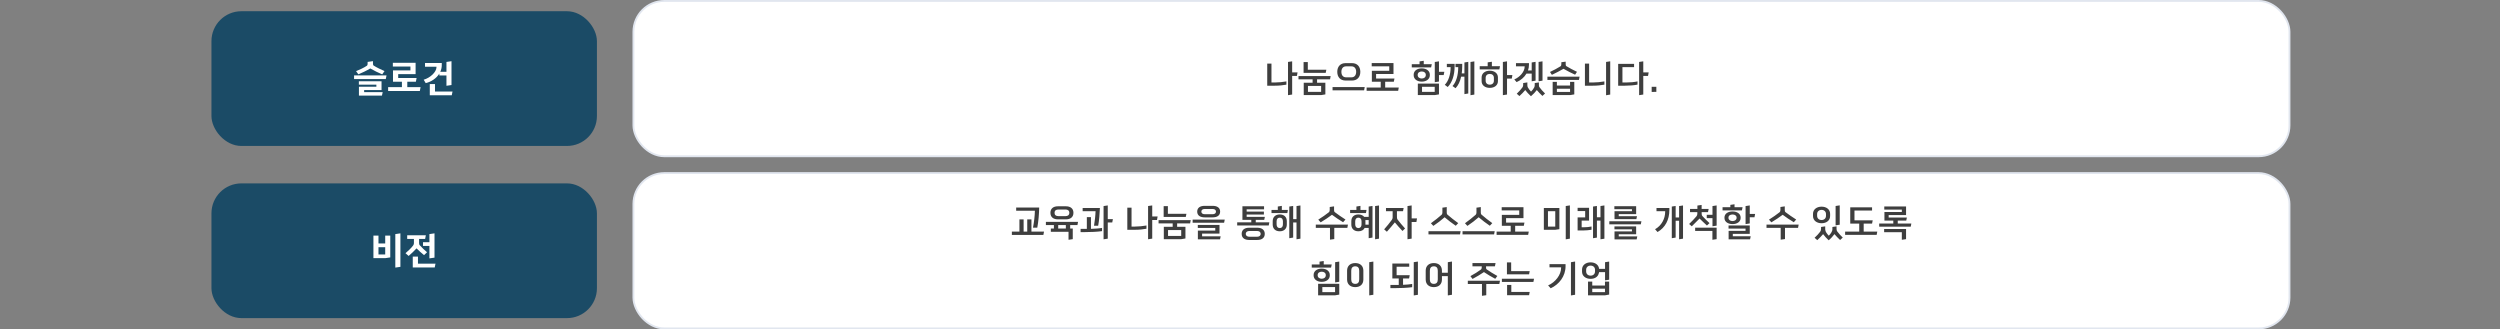 <svg width="1336" height="176" viewBox="0 0 1336 176" fill="none" xmlns="http://www.w3.org/2000/svg">
<rect x="0" y="0" width="1336" height="176" fill="#808080" stroke="none"/>
<rect x="113" y="6" width="206" height="72" rx="16" fill="#1B4B66"/>
<path d="M206.155 42.26H189.215V40.3H206.555L206.155 42.26ZM204.115 51.08H191.815V46.36H201.135V45.26H191.775V43.42H203.895V48.14H194.595V49.22H204.515L204.115 51.08ZM199.315 32.68V33.82C199.315 34.24 199.335 34.82 199.675 35.04C201.135 35.98 203.935 37.36 205.495 37.98L204.255 39.74C202.415 39 199.675 37.64 197.875 36.58C196.095 37.66 193.235 39.04 191.515 39.72L190.275 38.02C192.055 37.34 194.515 36.18 196.035 35.14C196.415 34.88 196.455 34.42 196.455 34V33.08L199.315 32.68ZM207.418 46.58H214.778V43.68H210.018V37.62H219.338V35.56H209.938V33.56H222.098V39.62H212.798V41.68H222.638L222.238 43.68H217.658V46.58H224.758L224.358 48.62H207.418V46.58ZM233.262 35.66H227.122V33.68H236.082V34.8C236.082 36.08 235.802 37.28 235.302 38.36H238.582V33.1L241.282 32.7V45.44L238.582 45.84V40.34H234.782V39.34C233.222 41.88 230.442 43.72 227.502 44.42L226.422 42.6C229.702 41.68 233.262 38.62 233.262 35.84V35.66ZM241.422 50.92H229.682V44.92H232.462V48.92H241.822L241.422 50.92Z" fill="white"/>
<rect x="338.5" y="0.5" width="885" height="83" rx="16.5" fill="white"/>
<rect x="338.5" y="0.5" width="885" height="83" rx="16.5" stroke="#E1E6EF"/>
<path d="M690.531 32.78V38.68H693.411L693.071 40.58H690.531V50.52L688.311 50.86V33.1L690.531 32.78ZM687.451 43.5V45.24C685.731 45.56 683.631 45.8 681.271 45.8H677.211V33.98H679.471V44.08H681.271C683.251 44.08 685.651 43.84 687.451 43.5ZM708.454 38.94H696.634V33.16H698.894V37.26H708.794C708.674 37.8 708.574 38.38 708.454 38.94ZM711.094 40.64L710.774 42.38H703.834V44.2H708.274V50.44L706.014 50.82H696.714V44.2H701.454V42.38H693.914V40.64H711.094ZM698.974 49.1H706.014V45.94H698.974V49.1ZM719.037 43.04C716.357 43.04 714.637 41.26 714.637 38.38C714.637 35.52 716.357 33.74 719.037 33.74H722.557C725.237 33.74 726.957 35.52 726.957 38.38C726.957 41.26 725.237 43.04 722.557 43.04H719.037ZM719.317 35.46C717.797 35.46 716.837 36.54 716.837 38.38C716.837 40.24 717.777 41.32 719.317 41.32H722.257C723.777 41.32 724.737 40.22 724.737 38.38C724.737 36.54 723.777 35.46 722.257 35.46H719.317ZM729.297 46.54L728.977 48.28H712.117V46.54H729.297ZM737.86 43.68H733.12V37.82H742.42V35.44H733.04V33.72H744.68V39.56H735.38V41.96H745.2L744.86 43.68H740.24V46.78H747.5L747.18 48.52H730.32V46.78H737.86V43.68ZM764.789 36.02H754.449V34.32H758.609V32.82L760.849 32.48V34.32H765.149L764.789 36.02ZM768.989 32.78V38.38H771.849L771.509 40.1H768.989V43.58C768.229 43.7 767.489 43.82 766.749 43.92V33.12L768.989 32.78ZM759.789 36.54C762.189 36.54 764.109 37.8 764.109 39.92V40.2C764.109 42.32 762.189 43.62 759.789 43.62C757.369 43.62 755.469 42.32 755.469 40.2V39.92C755.469 37.8 757.369 36.54 759.789 36.54ZM759.789 38.2C758.549 38.2 757.609 38.86 757.609 40V40.12C757.609 41.24 758.549 41.96 759.789 41.96C761.009 41.96 761.949 41.24 761.949 40.12V40C761.949 38.86 761.009 38.2 759.789 38.2ZM768.989 44.68V50.44L766.709 50.82H757.689V44.68H768.989ZM759.929 49.1H766.709V46.4H759.929V49.1ZM787.892 32.8V50.54L785.832 50.88V33.12C786.512 33 787.212 32.9 787.892 32.8ZM782.592 50.3V40.96H780.832C780.272 43.54 779.312 45.58 777.852 47.14C777.312 46.76 776.752 46.38 776.212 45.98C778.192 43.9 779.272 40.14 779.272 36.08V35.86H777.812V34.14H781.412V35.4C781.412 36.74 781.312 38.04 781.152 39.24H782.592V33.38C783.272 33.28 783.972 33.18 784.652 33.06V49.96L782.592 50.3ZM777.352 35.38C777.352 40.14 776.052 44.08 773.652 46.5L772.092 45.32C773.992 43.44 775.212 39.88 775.212 36.08V35.86H773.192V34.14H777.352V35.38ZM805.355 32.78V40.12H808.215L807.895 42.02H805.355V50.52L803.135 50.86V33.12L805.355 32.78ZM801.255 37.08H790.755V35.38H795.015V33.32C795.775 33.2 796.515 33.1 797.255 33V35.38H801.595L801.255 37.08ZM796.135 37.78C798.735 37.78 800.495 39.26 800.495 41.36V43.38C800.495 45.5 798.735 46.96 796.135 46.96C793.535 46.96 791.775 45.5 791.775 43.38V41.36C791.775 39.26 793.535 37.78 796.135 37.78ZM796.135 39.5C794.795 39.5 793.935 40.32 793.935 41.58V43.16C793.935 44.42 794.795 45.24 796.135 45.24C797.475 45.24 798.335 44.42 798.335 43.16V41.58C798.335 40.32 797.475 39.5 796.135 39.5ZM822.218 33.1L824.318 32.78V43.1L822.218 43.44V33.1ZM818.538 43.44V39.34H815.738C814.578 41.32 812.698 42.92 810.478 43.88L809.238 42.44C812.138 41.26 814.778 38.34 814.778 35.64V35.46H810.138V33.74H817.078V34.6C817.078 35.66 816.898 36.66 816.558 37.64H818.538V33.38L820.618 33.04V43.1L818.538 43.44ZM816.218 44.04V45.44C816.218 45.88 816.278 46.36 816.478 46.7C816.918 47.46 817.498 48.24 818.178 48.96C818.858 48.26 819.458 47.54 819.878 46.74C820.058 46.38 820.158 45.94 820.158 45.5V44.38L822.398 44.04V45.4C822.398 45.84 822.438 46.28 822.698 46.6C823.438 47.66 824.438 48.8 825.678 49.96L824.258 51.26C823.078 50.16 822.078 49.1 821.278 48.12C820.578 49.1 819.378 50.38 818.138 51.42C816.998 50.42 815.858 49.14 815.098 48.12C814.258 49.12 813.178 50.26 811.978 51.34L810.558 50.08C811.838 48.88 812.858 47.72 813.618 46.66C813.858 46.32 813.978 45.86 813.978 45.42V44.38L816.218 44.04ZM837.081 35.36C838.741 36.38 840.861 37.5 842.741 38.38L841.741 39.92C839.781 39.02 837.441 37.9 835.541 36.76C833.721 37.82 831.561 38.94 829.321 40C829.001 39.5 828.661 38.96 828.321 38.46C830.301 37.54 832.381 36.4 833.921 35.44C834.281 35.22 834.381 34.72 834.381 34.24V33.26L836.701 32.94V34.16C836.701 34.62 836.721 35.14 837.081 35.36ZM844.121 40.98L843.801 42.7H826.941V40.98H844.121ZM841.301 43.74V50.44L839.041 50.82H829.741V43.74H832.001V45.7H839.041V43.74H841.301ZM832.001 49.12H839.041V47.42H832.001V49.12ZM860.504 32.76V50.54L858.284 50.9V33.1L860.504 32.76ZM857.384 43.5V45.24C855.684 45.56 853.584 45.8 851.184 45.8H846.984V33.98H849.224V44.08H851.184C853.184 44.08 855.604 43.84 857.384 43.5ZM878.168 32.78V38.68H881.048L880.708 40.58H878.168V50.52L875.948 50.86V33.1L878.168 32.78ZM875.088 43.5V45.22C873.368 45.58 870.768 45.8 868.368 45.8H864.748V34.14H873.248V35.86H867.028V44.08H869.048C871.088 44.08 873.388 43.88 875.088 43.5ZM885.151 46.4V49.1L882.651 49.12V46.4H885.151Z" fill="#3E3E3E"/>
<rect x="113" y="98" width="206" height="72" rx="16" fill="#1B4B66"/>
<path d="M202.257 135.98H205.857V132.12H202.257V135.98ZM202.257 130.12H205.857V125.92H208.557V137.56L205.857 137.96H199.557V125.92H202.257V130.12ZM213.977 124.7V142.6L211.257 143V125.1L213.977 124.7ZM227.58 125.72L227.18 127.7H223.96V129.88C223.96 130.3 224.04 130.76 224.32 131.06C225.56 132.44 226.82 133.62 228.22 134.8L226.62 136.34C225.2 135.2 223.86 134.02 222.6 132.72C221.34 134.1 219.84 135.54 218.38 136.78L216.7 135.32C218.1 134.06 219.54 132.82 220.76 131.22C221.02 130.88 221.2 130.42 221.2 130V127.7H217.6V125.72H227.58ZM229.48 138.08V131.42H226.06V129.42H229.48V125.1L232.2 124.7V137.68L229.48 138.08ZM232.32 142.92H220.58V137.14H223.36V140.92H232.72L232.32 142.92Z" fill="white"/>
<rect x="338.5" y="92.5" width="885" height="83" rx="16.5" fill="white"/>
<rect x="338.5" y="92.5" width="885" height="83" rx="16.5" stroke="#E1E6EF"/>
<path d="M553.041 112.62H543.041V110.9H555.341C555.301 114.1 554.941 118.52 554.321 121.68H552.021C552.601 118.8 553.001 115.26 553.041 112.62ZM557.921 123.78L557.581 125.54H540.741V123.78H544.781V117.24H547.021V123.78H548.961V117.24H551.201V123.78H557.921ZM565.344 117.22C563.084 117.22 561.344 116.16 561.344 113.72C561.344 111.3 563.084 110.24 565.344 110.24H569.644C571.884 110.24 573.644 111.3 573.644 113.72C573.644 116.16 571.884 117.22 569.644 117.22H565.344ZM565.584 111.96C564.324 111.96 563.544 112.54 563.544 113.72C563.544 114.92 564.324 115.5 565.584 115.5H569.424C570.644 115.5 571.444 114.92 571.444 113.72C571.444 112.54 570.644 111.96 569.424 111.96H565.584ZM575.784 120.28H571.904V122.14H573.284V127.8C572.524 127.92 571.784 128.04 571.024 128.14V123.88H561.564V122.14H563.204V120.28H558.924V118.58H576.104L575.784 120.28ZM565.504 122.14H569.584V120.28H565.504V122.14ZM589.747 110.12L591.987 109.78V117.12H594.727L594.387 118.88H591.987V127.54C591.227 127.64 590.487 127.76 589.747 127.88V110.12ZM578.567 111.14H587.787C587.707 113.86 587.367 118.06 586.867 120.62H584.647C585.007 118.66 585.427 114.96 585.467 112.86H578.567V111.14ZM579.767 124.04H577.467V122.3H580.807V116.04H583.007V122.3C584.947 122.24 587.327 122.1 588.927 121.8V123.52C586.247 123.9 582.767 124.04 579.767 124.04ZM615.755 109.78V115.68H618.635L618.295 117.58H615.755V127.52L613.535 127.86V110.1L615.755 109.78ZM612.675 120.5V122.24C610.955 122.56 608.855 122.8 606.495 122.8H602.435V110.98H604.695V121.08H606.495C608.475 121.08 610.875 120.84 612.675 120.5ZM633.679 115.94H621.859V110.16H624.119V114.26H634.019C633.899 114.8 633.799 115.38 633.679 115.94ZM636.319 117.64L635.999 119.38H629.059V121.2H633.499V127.44L631.239 127.82H621.939V121.2H626.679V119.38H619.139V117.64H636.319ZM624.199 126.1H631.239V122.94H624.199V126.1ZM643.782 116.16C641.542 116.16 639.782 115.26 639.782 113.08C639.782 110.9 641.542 110 643.782 110H648.042C650.282 110 652.042 110.9 652.042 113.08C652.042 115.26 650.282 116.16 648.042 116.16H643.782ZM643.902 111.68C642.742 111.68 642.002 112.14 642.002 113.08C642.002 114.02 642.742 114.48 643.902 114.48H647.942C649.142 114.48 649.822 113.96 649.822 113.08C649.822 112.14 649.082 111.68 647.942 111.68H643.902ZM654.502 117.34L654.162 119.04H637.342V117.34H654.502ZM651.982 127.9H640.142V123.22H649.442V121.82H640.102V120.2H651.702V124.82H642.402V126.28H652.322L651.982 127.9ZM666.21 114.64V115.88H675.95L675.61 117.48H671.07V118.82H678.33L678.01 120.5H661.15V118.82H668.69V117.48H663.95V110.24H675.51V111.88H666.21V113.08H675.43V114.64H666.21ZM667.57 128.24C665.31 128.24 663.55 127.28 663.55 124.98C663.55 122.68 665.31 121.7 667.57 121.7H671.87C674.13 121.7 675.89 122.68 675.89 124.98C675.89 127.28 674.13 128.24 671.87 128.24H667.57ZM667.71 123.44C666.57 123.44 665.75 123.92 665.75 124.98C665.75 126.02 666.57 126.52 667.71 126.52H671.73C672.89 126.52 673.69 126.02 673.69 124.98C673.69 123.92 672.89 123.44 671.73 123.44H667.71ZM692.853 127.88V118.88H691.073V126.96L688.993 127.3V110.38C689.693 110.28 690.373 110.18 691.073 110.06V117.1H692.853V110.12C693.533 110 694.253 109.9 694.953 109.8V127.54L692.853 127.88ZM687.953 113.88H679.493V112.2H682.853V110.36L685.013 110.02V112.2H688.253L687.953 113.88ZM683.913 114.6C686.213 114.6 687.673 115.96 687.673 118.2V120C687.673 122.24 686.213 123.6 683.913 123.6C681.593 123.6 680.133 122.24 680.133 120V118.2C680.133 115.96 681.593 114.6 683.913 114.6ZM683.913 116.32C682.813 116.32 682.213 117.04 682.213 118.3V119.88C682.213 121.14 682.813 121.88 683.913 121.88C684.993 121.88 685.593 121.14 685.593 119.88V118.3C685.593 117.04 685.013 116.32 683.913 116.32ZM713.302 113.36C714.742 114.48 717.222 116.18 719.022 117.32L717.742 118.76C715.882 117.62 713.442 116.06 711.802 114.78C710.102 116.08 707.882 117.56 705.762 118.82L704.482 117.38C706.362 116.22 708.682 114.6 710.142 113.42C710.462 113.16 710.602 112.66 710.602 112.22V110.62L712.922 110.28V112.18C712.922 112.62 712.962 113.08 713.302 113.36ZM720.342 120.04L720.022 121.76H713.042V127.76C712.262 127.86 711.502 127.96 710.742 128.08V121.76H703.162V120.04H720.342ZM731.425 127.3V121.8H729.285C728.705 122.96 727.525 123.6 725.925 123.6C723.605 123.6 722.145 122.24 722.145 120V118.2C722.145 115.96 723.605 114.6 725.925 114.6C727.205 114.6 728.345 115.04 729.025 115.88H731.425V110.38C732.105 110.28 732.785 110.18 733.465 110.06V126.96L731.425 127.3ZM734.845 110.12C735.545 110 736.245 109.9 736.945 109.8V127.54L734.845 127.88V110.12ZM729.965 113.88H721.505V112.2H724.865V110.36L727.025 110.02V112.2H730.265L729.965 113.88ZM725.925 116.32C724.825 116.32 724.225 117.04 724.225 118.3V119.88C724.225 121.14 724.825 121.88 725.925 121.88C727.005 121.88 727.605 121.14 727.605 119.88V118.3C727.605 117.04 727.025 116.32 725.925 116.32ZM731.425 117.6H729.665C729.685 117.7 729.685 117.82 729.685 117.92V120.06H731.425V117.6ZM754.388 109.78V116.72H757.248L756.928 118.62H754.388V127.52L752.168 127.86V110.12L754.388 109.78ZM749.768 112.86H746.528V115.52C746.528 116.12 746.508 116.86 746.868 117.34C747.968 118.8 749.468 120.56 750.868 122.1L749.488 123.44C748.168 122.04 746.448 120.14 745.408 118.84C744.268 120.26 742.448 122.38 741.148 123.84C740.648 123.42 740.168 123 739.688 122.56C741.068 120.96 742.708 119.06 743.808 117.48C744.028 117.16 744.228 116.68 744.228 116.26V112.86H740.668V111.14H750.108L749.768 112.86ZM773.517 114.7C774.877 115.92 777.557 118.02 779.277 119.24L777.957 120.64C776.157 119.42 773.577 117.5 771.997 116.1C770.417 117.52 768.037 119.36 765.977 120.72L764.677 119.3C766.457 118.04 768.957 116.08 770.357 114.8C770.677 114.5 770.817 114.02 770.817 113.6V110.98L773.137 110.66V113.52C773.137 113.96 773.197 114.42 773.517 114.7ZM780.557 123.54L780.237 125.28H763.377V123.54H780.557ZM791.72 114.7C793.08 115.92 795.76 118.02 797.48 119.24L796.16 120.64C794.36 119.42 791.78 117.5 790.2 116.1C788.62 117.52 786.24 119.36 784.18 120.72L782.88 119.3C784.66 118.04 787.16 116.08 788.56 114.8C788.88 114.5 789.02 114.02 789.02 113.6V110.98L791.34 110.66V113.52C791.34 113.96 791.4 114.42 791.72 114.7ZM798.76 123.54L798.44 125.28H781.58V123.54H798.76ZM807.323 120.68H802.583V114.82H811.883V112.44H802.503V110.72H814.143V116.56H804.843V118.96H814.663L814.323 120.68H809.703V123.78H816.963L816.643 125.52H799.783V123.78H807.323V120.68ZM838.952 109.76V127.54L836.732 127.9V110.1L838.952 109.76ZM825.032 111.14H833.332V122.48L831.132 122.8H825.032V111.14ZM827.232 121.08H831.132V112.86H827.232V121.08ZM855.295 127.88V117.9H853.395V126.98L851.315 127.3V110.38L853.395 110.06V116.12H855.295V110.1L857.395 109.78V127.56L855.295 127.88ZM847.115 116.16V112.8H843.075V111.06H849.195V117.88H845.235V121.44H846.615C847.795 121.44 849.235 121.32 850.515 121.04V122.78C849.355 123 847.455 123.16 846.215 123.16H843.075V116.16H847.115ZM874.478 117.12H862.798V112.88H872.118V111.78H862.718V110.2H874.358V114.42H865.058V115.54H874.798L874.478 117.12ZM877.178 118.26L876.838 119.9H860.018V118.26H877.178ZM874.638 127.92H862.798V123.66H872.118V122.56H862.758V121H874.358V125.2H865.058V126.34H874.958L874.638 127.92ZM897.307 127.88V117.96H895.467V126.96L893.407 127.3V110.38C894.087 110.28 894.787 110.18 895.467 110.06V116.2H897.307V110.12C898.007 110 898.707 109.9 899.407 109.8V127.54L897.307 127.88ZM892.107 112.24C892.107 117.46 889.907 121.64 885.787 124L884.467 122.5C887.947 120.56 889.867 116.86 889.867 113.14V112.86H885.227V111.14H892.107V112.24ZM912.75 113.38H909.37V114.16C909.37 114.58 909.43 115.1 909.73 115.42C910.91 116.74 912.07 117.86 913.57 119.24L912.19 120.52C910.81 119.24 909.35 117.9 908.25 116.78C907.03 118.06 905.39 119.66 904.09 120.94C903.63 120.52 903.13 120.12 902.67 119.7C904.07 118.34 905.49 116.9 906.61 115.56C906.89 115.22 907.05 114.7 907.05 114.28V113.38H903.15V111.64H907.09V109.84C907.83 109.74 908.59 109.64 909.35 109.52V111.64H913.11L912.75 113.38ZM917.37 109.78V120.58C916.63 120.7 915.89 120.82 915.15 120.92V116.56H912.09V114.78H915.15V110.12L917.37 109.78ZM905.89 121.68H917.37V127.8C916.61 127.92 915.87 128.04 915.11 128.14V123.4H905.89V121.68ZM930.873 112.42H920.533V110.74H924.693V109.48C925.453 109.38 926.193 109.28 926.933 109.16V110.74H931.233L930.873 112.42ZM935.073 109.78V114.34H937.933L937.593 116.1H935.073V119.4C934.313 119.54 933.573 119.64 932.833 119.76V110.12L935.073 109.78ZM925.873 113C928.273 113 930.193 114.2 930.193 116.22V116.5C930.193 118.54 928.273 119.76 925.873 119.76C923.453 119.76 921.553 118.54 921.553 116.5V116.22C921.553 114.2 923.453 113 925.873 113ZM925.873 114.62C924.633 114.62 923.693 115.24 923.693 116.26V116.46C923.693 117.46 924.633 118.14 925.873 118.14C927.093 118.14 928.033 117.46 928.033 116.46V116.26C928.033 115.24 927.093 114.62 925.873 114.62ZM935.233 127.9H923.773V123.38H932.813V122.16H923.733V120.5H935.073V124.98H926.013V126.26H935.573L935.233 127.9ZM954.161 113.36C955.601 114.48 958.081 116.18 959.881 117.32L958.601 118.76C956.741 117.62 954.301 116.06 952.661 114.78C950.961 116.08 948.741 117.56 946.621 118.82L945.341 117.38C947.221 116.22 949.541 114.6 951.001 113.42C951.321 113.16 951.461 112.66 951.461 112.22V110.62L953.781 110.28V112.18C953.781 112.62 953.821 113.08 954.161 113.36ZM961.201 120.04L960.881 121.76H953.901V127.76C953.121 127.86 952.361 127.96 951.601 128.08V121.76H944.021V120.04H961.201ZM983.15 109.74V120.08C982.41 120.18 981.69 120.3 980.95 120.42V110.08C981.69 109.96 982.41 109.84 983.15 109.74ZM973.45 110.44C975.99 110.44 978.01 111.86 978.01 114.28V115.46C978.01 117.88 975.99 119.3 973.45 119.3C970.93 119.3 968.87 117.88 968.87 115.46V114.28C968.87 111.86 970.93 110.44 973.45 110.44ZM973.45 112.16C972.09 112.16 971.07 113.02 971.07 114.38V115.34C971.07 116.72 972.09 117.58 973.45 117.58C974.81 117.58 975.81 116.72 975.81 115.34V114.38C975.81 113.02 974.81 112.16 973.45 112.16ZM975.39 120.96V122.12C975.39 122.34 975.39 122.56 975.41 122.78C975.47 123.82 976.41 125.02 977.31 125.96C978.23 124.98 979.23 123.76 979.23 122.5V121.3L981.45 120.96V122.4C981.45 122.94 981.59 123.44 981.97 123.86C982.71 124.86 983.61 125.88 984.77 126.96C984.29 127.38 983.81 127.84 983.35 128.26C982.17 127.16 981.15 126.08 980.33 125.12C979.63 126.1 978.49 127.38 977.25 128.42C976.11 127.42 975.05 126.14 974.27 125.12C973.43 126.1 972.35 127.24 971.15 128.34L969.71 127.06C970.89 125.96 971.89 124.96 972.63 123.92C973.11 123.24 973.17 122.8 973.17 122.06V121.3L975.39 120.96ZM993.573 119.48H988.773V110.8H1000.43V112.52H991.033V117.76H1000.77L1000.43 119.48H995.953V123.78H1003.21L1002.89 125.52H986.033V123.78H993.573V119.48ZM1011.78 117.9H1007.04V113.28H1016.34V112.02H1006.96V110.34H1018.6V114.92H1009.3V116.24H1019.04L1018.7 117.9H1014.16V119.46H1021.42L1021.1 121.14H1004.24V119.46H1011.78V117.9ZM1006.88 122.38H1018.6V127.8C1017.84 127.92 1017.1 128.04 1016.34 128.14V124.1H1006.88V122.38ZM711.319 143.02H700.999V141.32H705.159V139.82L707.399 139.48V141.32H711.679C711.559 141.9 711.459 142.46 711.319 143.02ZM715.699 139.78V150.58C714.959 150.7 714.239 150.82 713.499 150.92V140.12L715.699 139.78ZM706.319 143.54C708.739 143.54 710.639 144.8 710.639 146.92V147.2C710.639 149.32 708.739 150.62 706.319 150.62C703.919 150.62 701.999 149.32 701.999 147.2V146.92C701.999 144.8 703.919 143.54 706.319 143.54ZM706.319 145.2C705.099 145.2 704.159 145.86 704.159 147V147.12C704.159 148.24 705.099 148.96 706.319 148.96C707.559 148.96 708.499 148.24 708.499 147.12V147C708.499 145.86 707.559 145.2 706.319 145.2ZM715.699 151.68V157.44L713.459 157.82H704.399V151.68H715.699ZM706.659 156.1H713.459V153.4H706.659V156.1ZM733.922 139.78V157.52C733.182 157.64 732.462 157.76 731.722 157.86V140.12L733.922 139.78ZM724.242 140.58C726.862 140.58 728.582 142.08 728.582 144.64V149.38C728.582 151.94 726.862 153.44 724.242 153.44C721.622 153.44 719.882 151.94 719.882 149.38V144.64C719.882 142.08 721.622 140.58 724.242 140.58ZM724.262 142.32C722.682 142.32 722.102 143.28 722.102 144.72V149.28C722.102 150.72 722.682 151.7 724.262 151.7C725.802 151.7 726.362 150.72 726.362 149.28V144.72C726.362 143.28 725.802 142.32 724.262 142.32ZM755.511 140.1L757.731 139.78V157.54L755.511 157.88V140.1ZM753.351 147.06L753.011 148.82H749.791V152.2C751.511 152.14 753.391 151.98 754.671 151.74V153.48C751.971 153.84 748.451 153.98 745.431 153.98H743.031V152.26H747.491V148.82H744.071V140.82H753.091V142.54H746.351V147.06H753.351ZM766.234 140.58C768.854 140.58 770.574 142.08 770.574 144.64V145.76H773.714V140.12L775.934 139.76V157.52L773.714 157.88V147.58H770.574V149.38C770.574 151.94 768.854 153.44 766.234 153.44C763.614 153.44 761.894 151.94 761.894 149.38V144.64C761.894 142.08 763.614 140.58 766.234 140.58ZM766.254 142.32C764.674 142.32 764.114 143.28 764.114 144.72V149.28C764.114 150.72 764.674 151.7 766.254 151.7C767.794 151.7 768.354 150.72 768.354 149.28V144.72C768.354 143.28 767.794 142.32 766.254 142.32ZM798.883 142.34H794.143V142.84C794.143 143.28 794.163 143.74 794.523 143.98C795.983 145.02 798.343 146.48 800.183 147.48L799.063 149C797.163 147.98 794.623 146.52 793.023 145.4C791.383 146.54 789.083 147.92 786.923 149.06L785.783 147.56C787.723 146.5 789.923 145.16 791.383 144.06C791.723 143.8 791.843 143.32 791.843 142.88V142.34H786.883V140.6H799.223L798.883 142.34ZM801.583 150.04L801.243 151.76H794.263V157.76L791.963 158.08V151.76H784.403V150.04H801.583ZM817.146 146.6H805.306V140.24H807.566V144.88H817.466L817.146 146.6ZM819.786 148.96L819.446 150.68H802.606V148.96H819.786ZM817.146 157.76H805.386V152.28H807.646V156.02H817.466L817.146 157.76ZM841.734 139.76V157.52L839.514 157.88V140.12L841.734 139.76ZM836.634 142.24C836.634 147.62 833.194 151.98 828.694 154.06L827.314 152.52C831.174 150.84 834.254 146.9 834.254 143.14V142.86H828.054V141.14H836.634V142.24ZM857.738 149.82V145.44H854.558C854.538 145.72 854.458 145.96 854.358 146.18C853.918 147.96 852.178 149.02 850.018 149.02C847.478 149.02 845.438 147.56 845.438 145.18V144.06C845.438 141.64 847.498 140.2 850.018 140.2C852.418 140.2 854.358 141.5 854.558 143.68H857.738V140.12L859.938 139.78V149.48L857.738 149.82ZM850.018 141.94C848.658 141.94 847.638 142.8 847.638 144.16V145.06C847.638 146.44 848.658 147.3 850.018 147.3C851.378 147.3 852.378 146.44 852.378 145.06V144.16C852.378 142.8 851.378 141.94 850.018 141.94ZM859.938 150.5V157.42C859.198 157.56 858.458 157.7 857.718 157.82H848.638V150.5H850.898V152.58H857.698V150.5H859.938ZM850.898 156.12H857.698V154.28H850.898V156.12Z" fill="#3E3E3E"/>
</svg>
